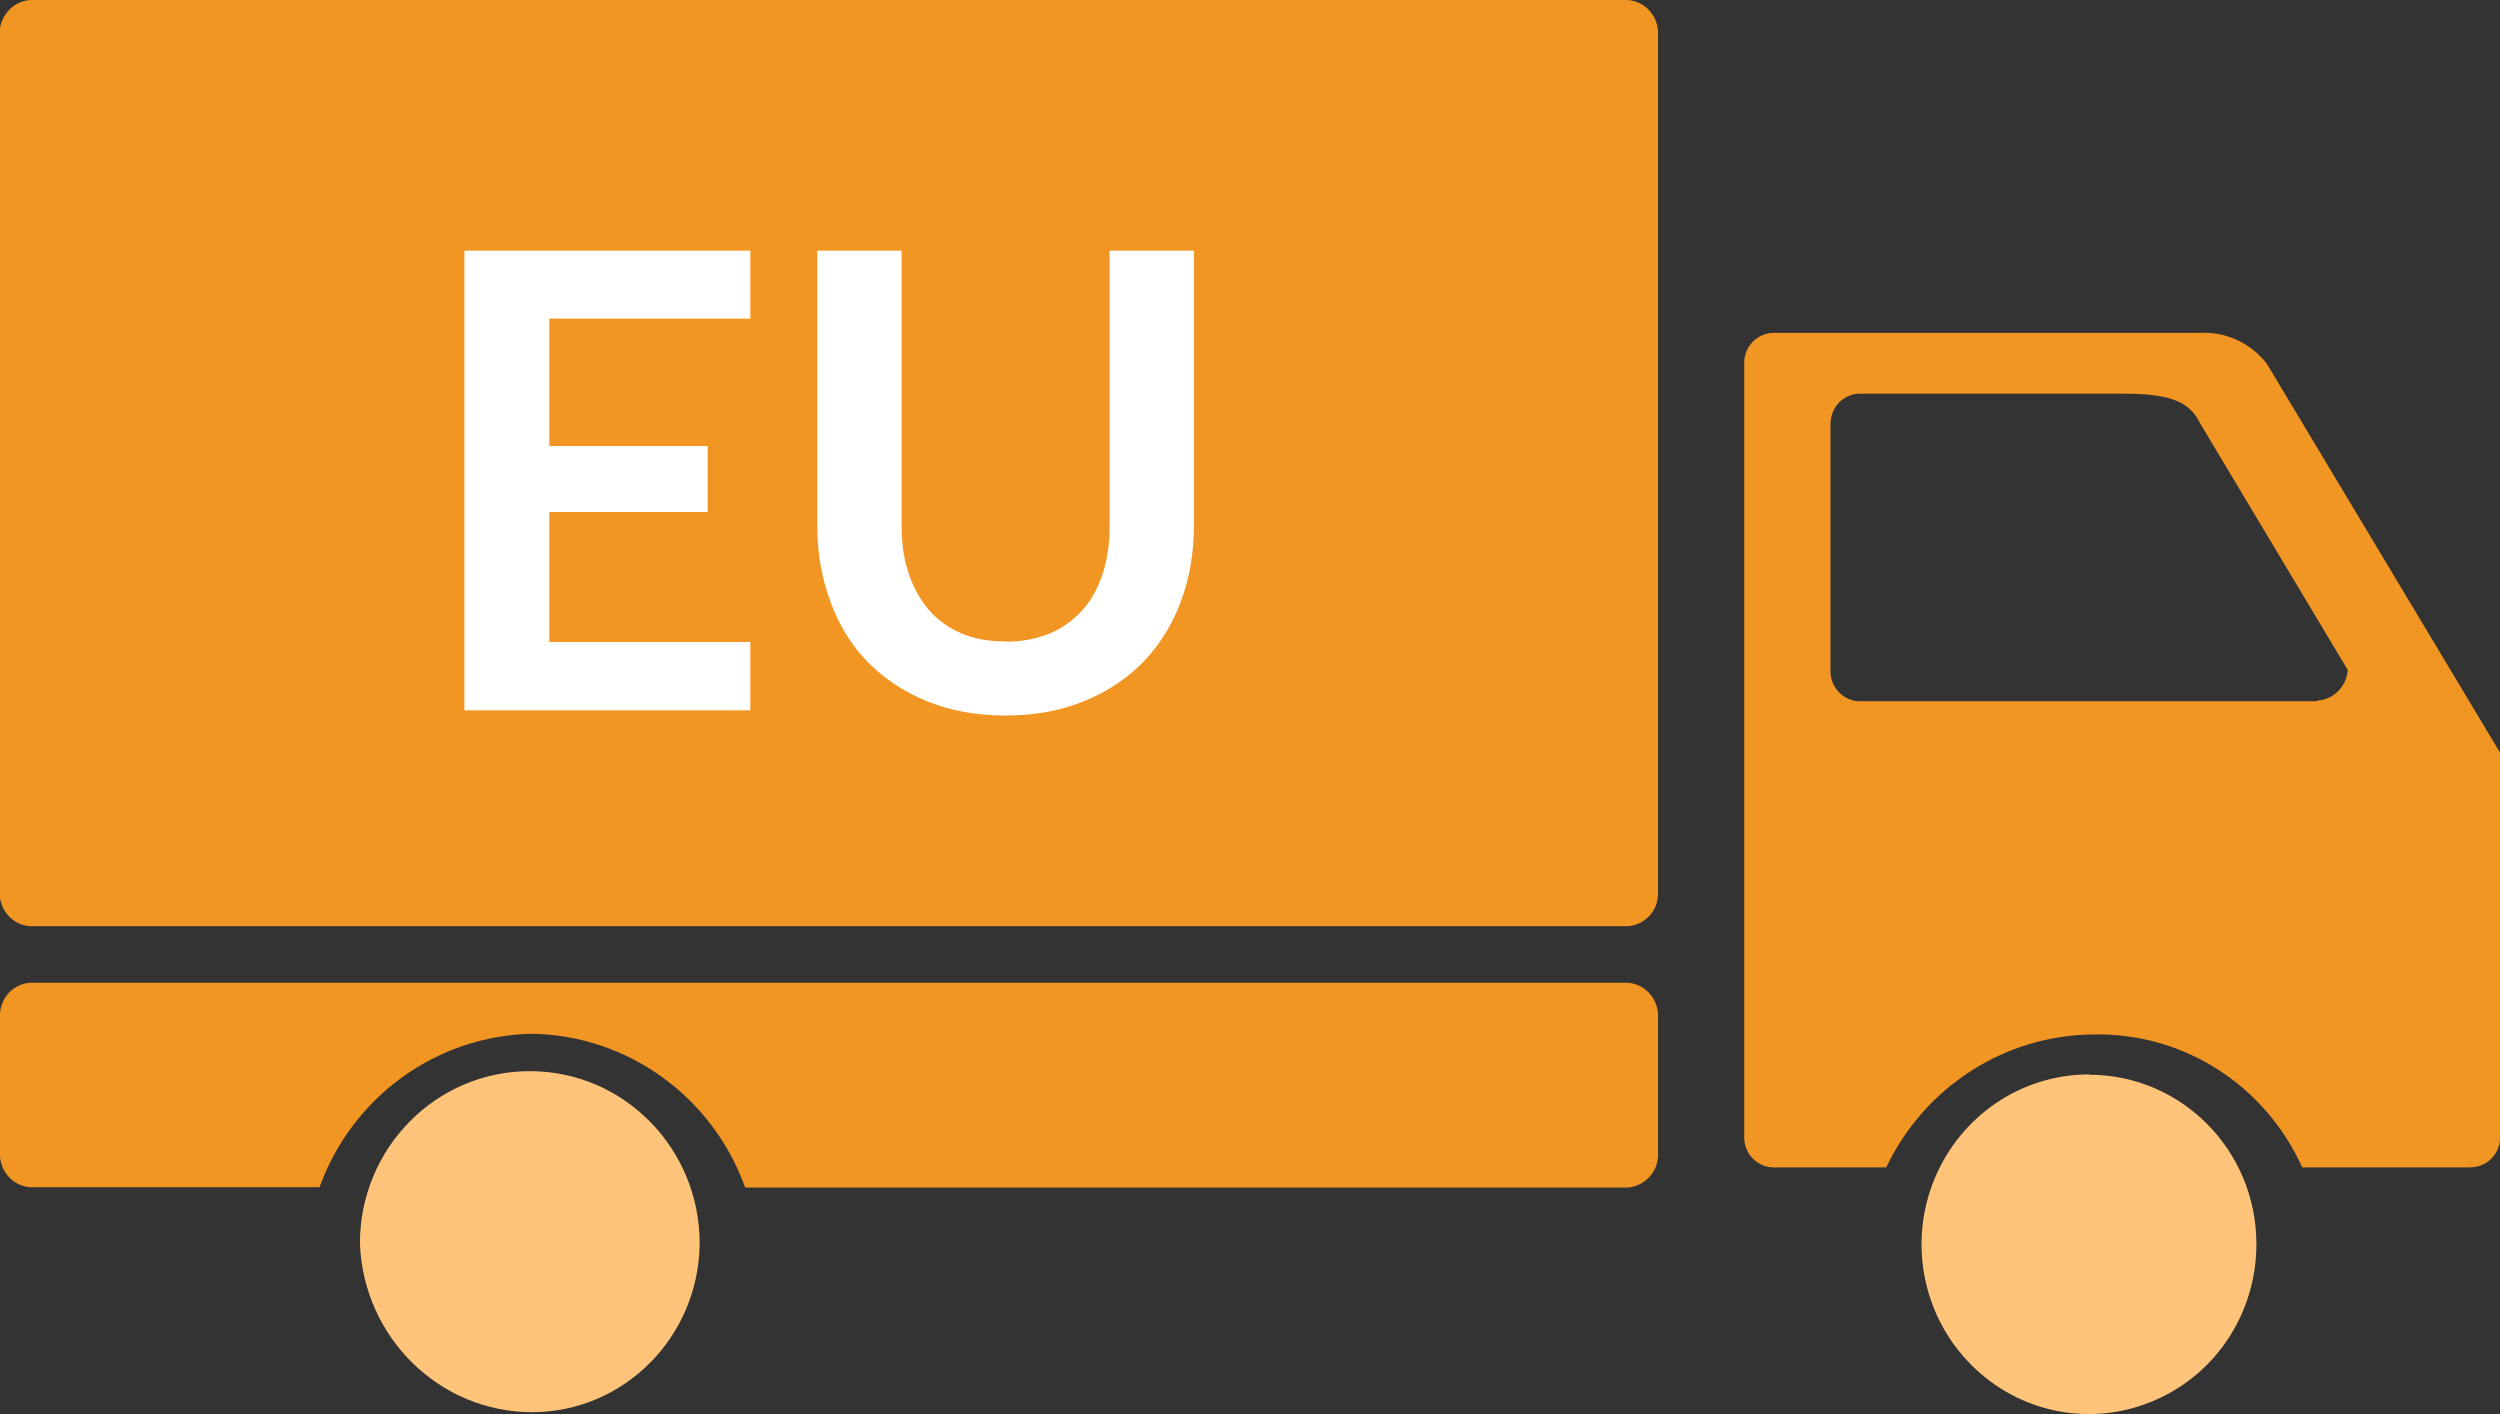 <svg width="99" height="56" viewBox="0 0 99 56" fill="none" xmlns="http://www.w3.org/2000/svg">
<rect x="0" y="0" width="99" height="56" fill="#333333" stroke="none"/>
<g clip-path="url(#clip0_437_18)">
<path d="M82.728 42.56C86.383 42.56 89.341 45.547 89.353 49.241C89.366 51.958 87.767 54.429 85.279 55.472C82.804 56.528 79.948 55.961 78.045 54.03C76.141 52.112 75.57 49.216 76.598 46.705C77.626 44.195 80.037 42.547 82.728 42.547V42.56Z" fill="#FFC47A"/>
<path d="M20.98 42.418C24.699 42.418 27.707 45.469 27.707 49.241C27.669 52.936 24.725 55.91 21.082 55.923C17.401 55.923 14.393 52.962 14.253 49.241C14.253 45.469 17.262 42.418 20.98 42.418Z" fill="#FFC47A"/>
<path d="M64.451 38.917C65.099 38.955 65.606 39.483 65.657 40.127V45.804C65.619 46.461 65.099 46.976 64.451 47.027H29.51C28.215 43.422 24.852 41.002 21.082 40.938C17.3 41.002 13.949 43.422 12.654 47.014H1.206C0.558 46.976 0.051 46.448 0 45.804V40.127C0.051 39.47 0.558 38.955 1.206 38.917H64.464H64.451Z" fill="#F29623"/>
<path d="M64.451 0C65.099 0.039 65.606 0.566 65.657 1.21V35.467C65.619 36.123 65.099 36.638 64.451 36.677H1.193C0.546 36.638 0.038 36.11 -0.013 35.454V1.21C0.051 0.566 0.558 0.039 1.206 0H64.464H64.451Z" fill="#F29623"/>
<path d="M89.76 14.393C89.126 13.594 88.161 13.131 87.146 13.182H70.278C69.96 13.17 69.643 13.298 69.415 13.53C69.186 13.762 69.059 14.084 69.072 14.405V45.006C69.059 45.328 69.186 45.65 69.415 45.881C69.643 46.113 69.96 46.242 70.278 46.229H74.695C76.218 43.023 79.416 40.977 82.932 40.964C86.473 40.899 89.697 42.972 91.169 46.229H97.795C98.112 46.229 98.429 46.113 98.658 45.881C98.886 45.65 99.013 45.341 99 45.006V29.802L89.76 14.393ZM91.766 27.768H73.692C73.375 27.781 73.057 27.652 72.829 27.421C72.6 27.189 72.474 26.867 72.486 26.545V16.813C72.486 16.491 72.6 16.169 72.829 15.937C73.057 15.706 73.375 15.577 73.692 15.59H84.138C86.143 15.59 86.752 16.002 87.146 16.8L92.972 26.532C92.921 27.189 92.413 27.704 91.766 27.742V27.768Z" fill="#F29623"/>
<path d="M29.713 9.926V12.616H21.755V17.663H28.025V20.276H21.755V25.425H29.713V28.129H18.391V9.926H29.713Z" fill="white"/>
<path d="M39.828 25.412C40.476 25.412 41.047 25.297 41.555 25.091C42.062 24.885 42.494 24.563 42.849 24.177C43.205 23.79 43.471 23.301 43.661 22.735C43.852 22.168 43.941 21.538 43.941 20.842V9.926H47.279V20.829C47.279 21.911 47.101 22.915 46.758 23.829C46.416 24.743 45.921 25.541 45.273 26.211C44.626 26.88 43.839 27.395 42.925 27.768C42.011 28.142 40.971 28.335 39.816 28.335C38.661 28.335 37.633 28.142 36.706 27.768C35.792 27.395 35.005 26.867 34.358 26.211C33.711 25.554 33.228 24.756 32.886 23.829C32.543 22.902 32.365 21.911 32.365 20.829V9.926H35.703V20.817C35.703 21.512 35.792 22.142 35.983 22.709C36.173 23.275 36.44 23.752 36.782 24.151C37.125 24.55 37.556 24.859 38.064 25.078C38.572 25.297 39.156 25.4 39.803 25.4L39.828 25.412Z" fill="white"/>
</g>
<defs>
<clipPath id="clip0_437_18">
<rect width="99" height="56" fill="white"/>
</clipPath>
</defs>
</svg>
